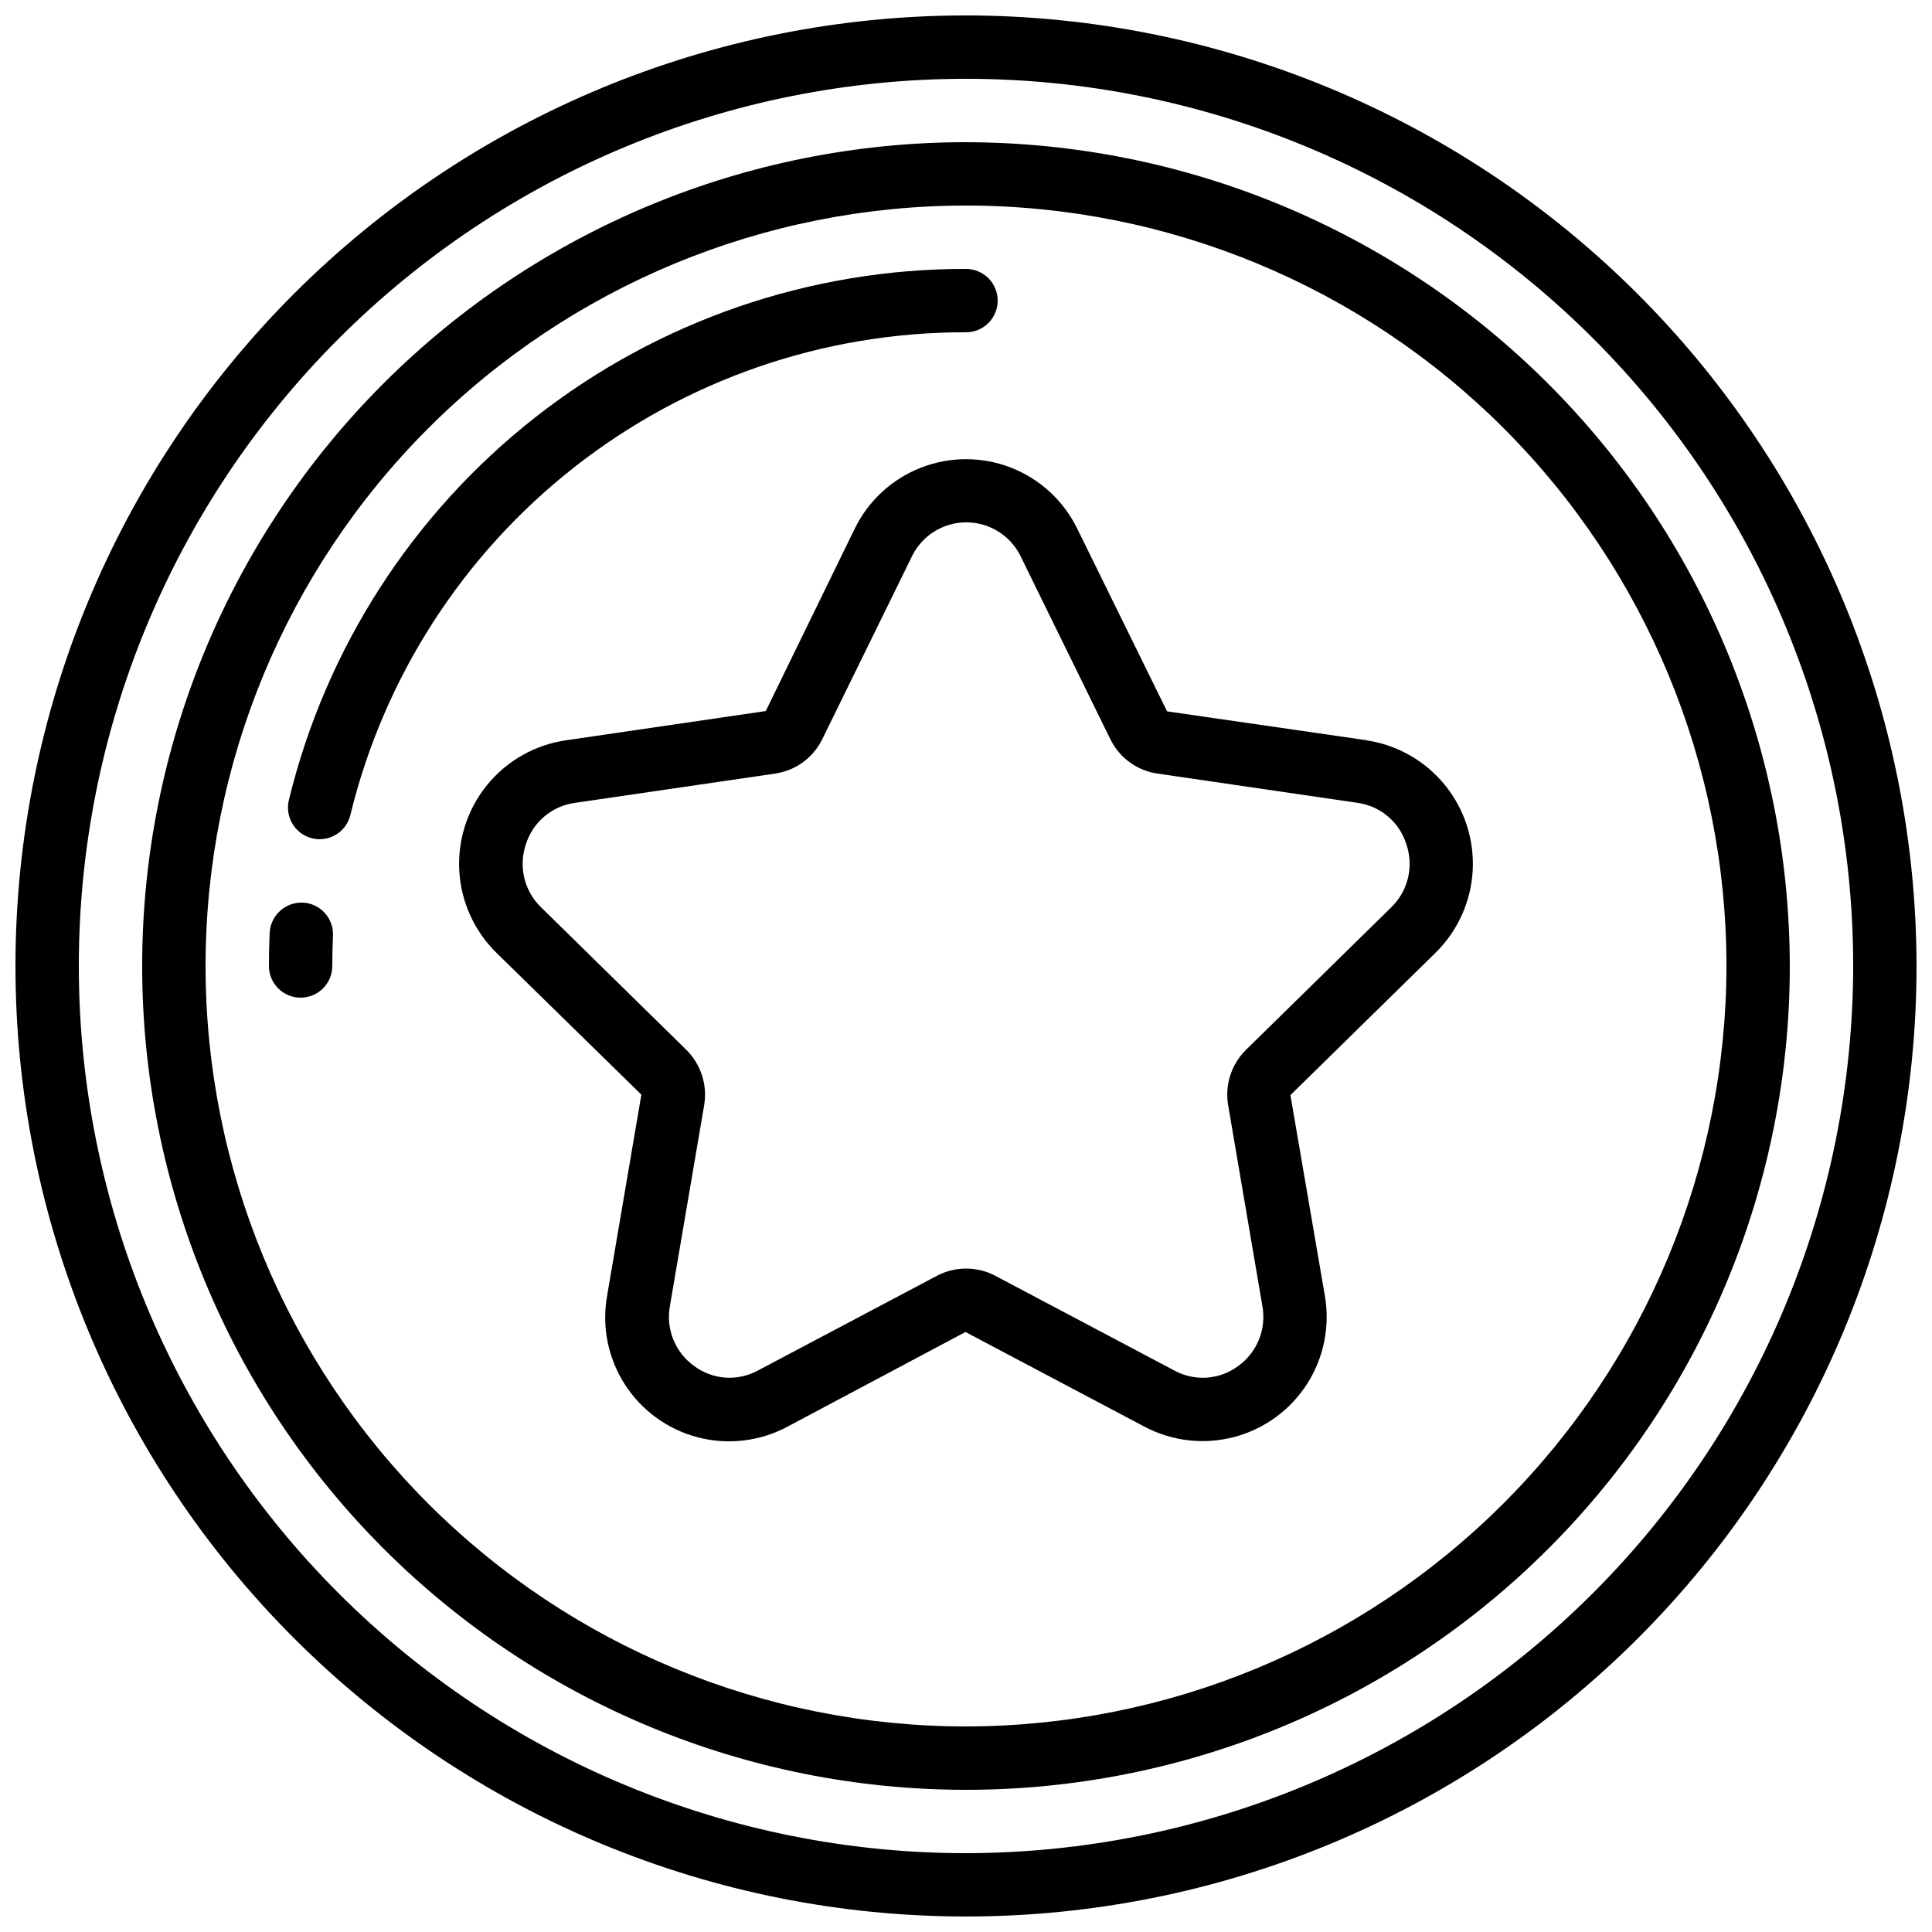 <?xml version="1.0" encoding="UTF-8"?>
<!-- Uploaded to: SVG Repo, www.svgrepo.com, Generator: SVG Repo Mixer Tools -->
<svg width="800px" height="800px" version="1.1" viewBox="144 144 512 512" xmlns="http://www.w3.org/2000/svg">
 <defs>
  <clipPath id="a">
   <path d="m148.09 148.09h503.81v503.81h-503.81z"/>
  </clipPath>
 </defs>
 <g clip-path="url(#a)">
  <path d="m400 148.09c-66.812 0-130.88 26.539-178.12 73.781s-73.781 111.31-73.781 178.12c0 66.809 26.539 130.88 73.781 178.12 47.242 47.242 111.31 73.781 178.12 73.781 66.809 0 130.88-26.539 178.12-73.781 47.242-47.242 73.781-111.31 73.781-178.12-0.074-66.789-26.641-130.82-73.863-178.04-47.227-47.223-111.25-73.789-178.04-73.863zm0 487.02c-62.355 0-122.16-24.77-166.25-68.863-44.094-44.09-68.863-103.89-68.863-166.25s24.77-122.16 68.863-166.25c44.09-44.094 103.89-68.863 166.25-68.863s122.16 24.77 166.25 68.863c44.094 44.09 68.863 103.89 68.863 166.25-0.07 62.332-24.863 122.09-68.941 166.17-44.074 44.078-103.84 68.871-166.17 68.941z"/>
 </g>
 <path d="m400 181.68c-57.902 0-113.43 23.004-154.38 63.945s-63.945 96.473-63.945 154.38c0 57.898 23.004 113.43 63.945 154.37 40.941 40.945 96.473 63.945 154.38 63.945 57.898 0 113.43-23 154.37-63.945 40.945-40.941 63.945-96.473 63.945-154.37-0.066-57.883-23.086-113.38-64.016-154.3-40.93-40.93-96.422-63.949-154.3-64.016zm0 419.84v0.004c-53.449 0-104.71-21.234-142.5-59.027-37.793-37.793-59.023-89.051-59.023-142.5 0-53.449 21.23-104.71 59.023-142.5s89.051-59.023 142.5-59.023c53.445 0 104.7 21.23 142.5 59.023 37.793 37.793 59.027 89.051 59.027 142.5-0.062 53.426-21.316 104.65-59.094 142.43-37.781 37.777-89.004 59.031-142.43 59.094z"/>
 <path d="m506.18 340.17-52.898-7.656-23.797-48.395c-3.609-7.406-9.875-13.184-17.551-16.184-7.676-2.996-16.199-2.996-23.875 0-7.676 3-13.941 8.777-17.555 16.184l-23.57 48.316-53.125 7.777c-8.148 1.223-15.543 5.449-20.742 11.844-5.195 6.394-7.816 14.496-7.352 22.723s3.988 15.984 9.871 21.75l38.383 37.566-9.07 53.234h0.004c-1.465 8.129 0.188 16.504 4.629 23.465s11.34 11.992 19.324 14.094 16.465 1.113 23.754-2.762l47.25-25.133 47.52 25.133c7.293 3.836 15.762 4.793 23.727 2.684s14.852-7.133 19.293-14.074c4.441-6.941 6.113-15.297 4.691-23.414l-9.117-53.102 38.434-37.703-0.004 0.004c5.887-5.769 9.406-13.523 9.871-21.75 0.465-8.227-2.156-16.332-7.352-22.723-5.195-6.394-12.594-10.621-20.742-11.848zm6.465 44.328-38.441 37.719 0.004-0.004c-3.879 3.82-5.648 9.297-4.738 14.664l9.07 53.227c0.551 3 0.234 6.094-0.914 8.922-1.145 2.824-3.074 5.266-5.559 7.031-2.402 1.77-5.254 2.82-8.227 3.027-2.977 0.207-5.945-0.434-8.57-1.852l-47.52-25.141h0.004c-4.832-2.543-10.609-2.543-15.441 0l-47.508 25.133h-0.004c-2.621 1.422-5.594 2.066-8.566 1.855-2.977-0.207-5.828-1.258-8.227-3.031-2.484-1.77-4.414-4.207-5.562-7.035-1.145-2.824-1.461-5.918-0.91-8.918l9.078-53.234v-0.004c0.898-5.367-0.875-10.84-4.754-14.66l-38.434-37.711c-2.199-2.109-3.75-4.809-4.469-7.769-0.719-2.965-0.578-6.07 0.406-8.957 0.891-2.875 2.586-5.434 4.883-7.383 2.293-1.945 5.098-3.199 8.082-3.606l53.109-7.766v-0.004c5.406-0.789 10.07-4.195 12.469-9.102l23.754-48.434c1.758-3.629 4.824-6.461 8.578-7.93 3.754-1.473 7.926-1.473 11.68 0 3.758 1.469 6.82 4.301 8.578 7.93l23.754 48.434c2.398 4.906 7.059 8.312 12.461 9.102l53.117 7.766v0.004c2.969 0.422 5.758 1.684 8.039 3.629 2.277 1.949 3.957 4.504 4.844 7.371 0.984 2.883 1.125 5.992 0.406 8.953-0.723 2.965-2.273 5.66-4.473 7.769z"/>
 <path d="m400 232.06c4.637 0 8.395-3.762 8.395-8.398 0-4.637-3.758-8.395-8.395-8.395-41.367-0.074-81.555 13.766-114.1 39.293-32.547 25.527-55.562 61.262-65.344 101.45-1.102 4.504 1.652 9.047 6.156 10.152 0.648 0.16 1.316 0.242 1.988 0.242 3.863-0.004 7.227-2.644 8.145-6.398 8.891-36.539 29.816-69.031 59.41-92.238 29.594-23.207 66.133-35.785 103.74-35.711z"/>
 <path d="m224.25 383.2c-4.621-0.184-8.535 3.379-8.785 7.996-0.133 2.922-0.199 5.856-0.199 8.801 0 4.637 3.758 8.395 8.395 8.395 4.637 0 8.398-3.758 8.398-8.395 0-2.68 0.066-5.348 0.184-8.004 0.109-2.227-0.676-4.402-2.176-6.051-1.496-1.652-3.59-2.637-5.816-2.742z"/>
</svg>